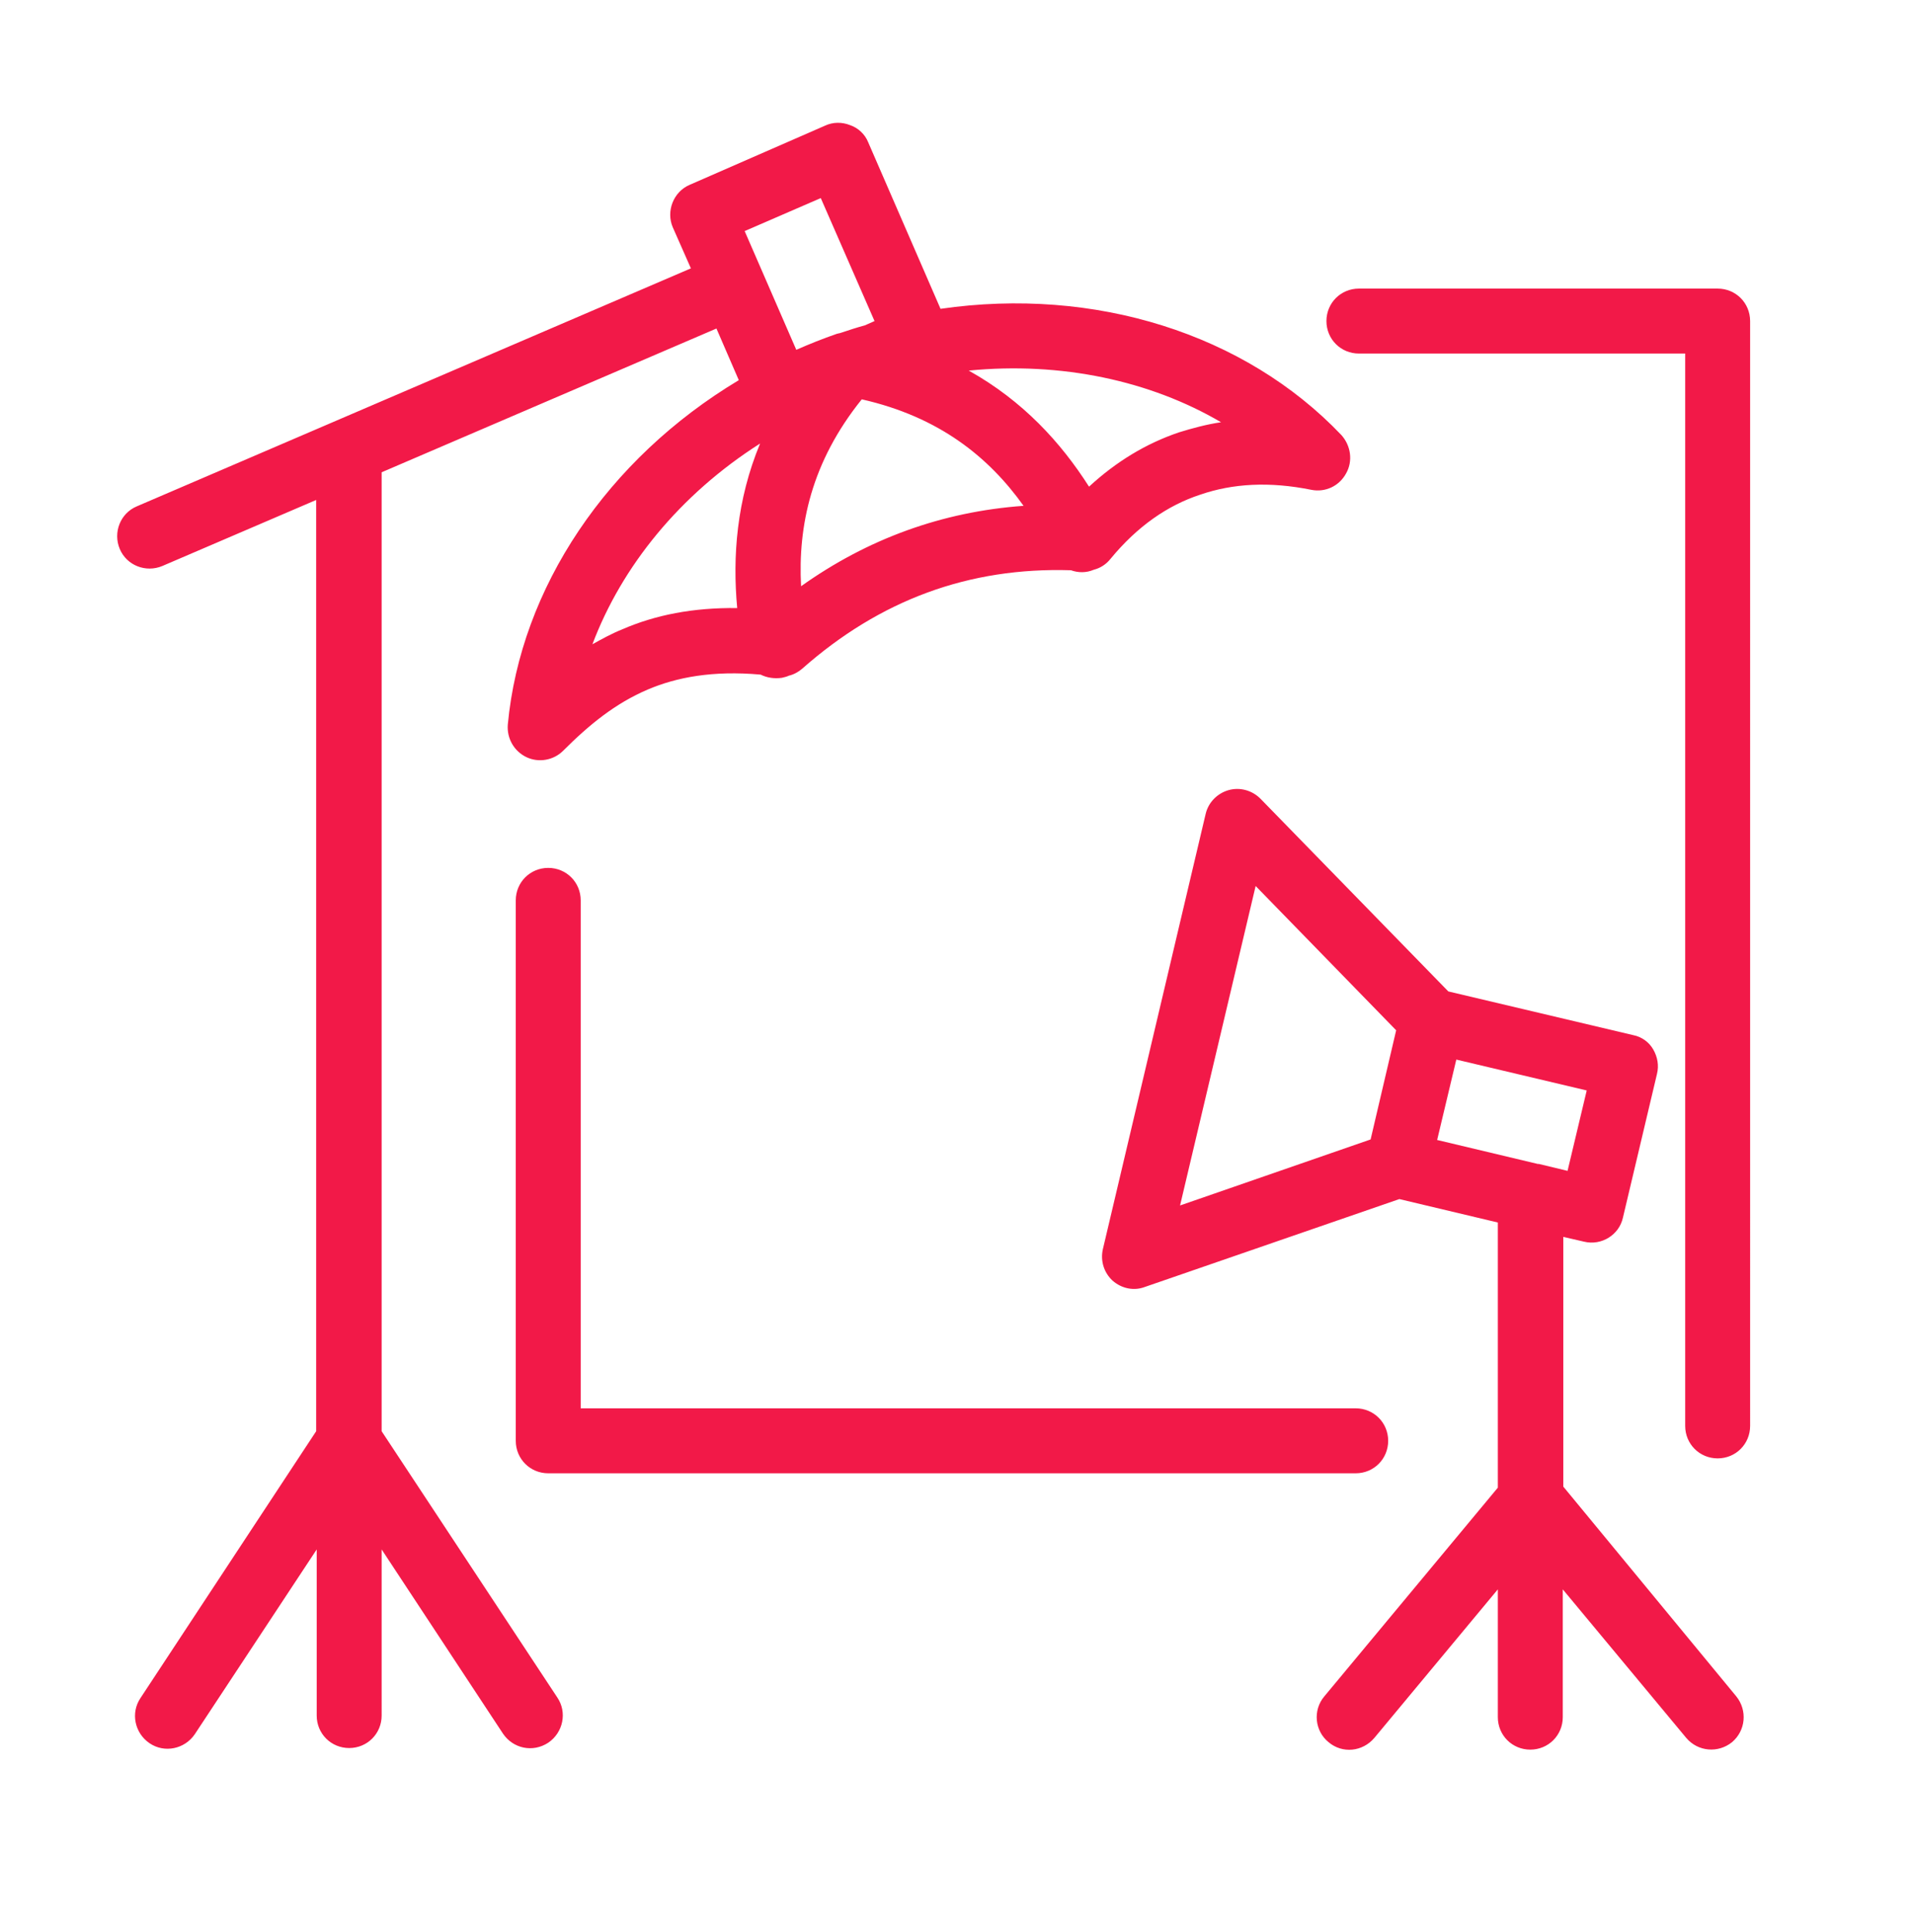 <?xml version="1.0" encoding="utf-8"?>
<!-- Generator: Adobe Illustrator 27.0.1, SVG Export Plug-In . SVG Version: 6.00 Build 0)  -->
<svg version="1.1" id="Laag_1" xmlns="http://www.w3.org/2000/svg" xmlns:xlink="http://www.w3.org/1999/xlink" x="0px" y="0px"
	 viewBox="0 0 359.4 362.8" style="enable-background:new 0 0 359.4 362.8;" xml:space="preserve">
<style type="text/css">
	.st0{fill:#F21948;}
</style>
<g>
	<g>
		<path class="st0" d="M71.7,268.8V88.7l62.9-27l4.2,9.7c-24.7,14.8-41,39-43.4,64.7c-0.2,2.6,1.2,5,3.5,6.1
			c2.3,1.1,5.1,0.6,6.9-1.2c4.9-4.9,9.8-8.9,15.9-11.5c5.4-2.3,12.2-3.6,21.2-2.8c1.2,0.6,2.6,0.8,4,0.6c0.4-0.1,0.9-0.2,1.3-0.4
			c0.9-0.2,1.8-0.7,2.5-1.3c14.6-12.9,31.3-19.1,50.5-18.5c1.4,0.5,2.9,0.5,4.3-0.1c1.2-0.3,2.3-1,3.1-2
			c5.1-6.2,10.8-10.1,16.9-12.1c6.1-2.1,13-2.5,20.9-0.9c2.6,0.5,5.2-0.7,6.5-3.1c1.3-2.3,0.9-5.2-0.9-7.2
			c-18.1-19-46.3-27.9-75.3-23.7l-13.6-31.3c-0.6-1.5-1.9-2.7-3.4-3.2h0c-1.5-0.6-3.2-0.6-4.7,0.1l-25.4,11.1c-3.1,1.3-4.5,5-3.2,8
			l3.4,7.7L25.7,95.1c-3.1,1.3-4.5,4.9-3.2,8c1.3,3.1,4.9,4.5,8,3.2l28.9-12.4v174.9l-33,50.1c-1.9,2.8-1.1,6.6,1.7,8.5
			c2.8,1.9,6.6,1.1,8.5-1.7L59.5,291v31.2c0,3.4,2.7,6.1,6.1,6.1c3.4,0,6.1-2.7,6.1-6.1V291l22.8,34.6c1.9,2.8,5.6,3.6,8.5,1.7
			c2.8-1.9,3.6-5.7,1.7-8.5L71.7,268.8z M138.5,114.2c-8.3-0.1-15.4,1.3-21.6,4c-2,0.8-3.8,1.8-5.6,2.8
			c5.5-14.6,16.4-28.1,31.5-37.7h0C138.4,93.9,137.6,104.5,138.5,114.2z M229.4,79.3c-2.7,0.4-5.3,1.1-7.9,1.9
			c-6.2,2.1-11.8,5.5-16.9,10.2c-5.3-8.3-12.4-16.1-22.6-21.8C199.4,67.9,216.1,71.5,229.4,79.3z M192.3,95
			c-15.3,1.1-29.3,6.2-41.8,15.1c-0.6-11.3,1.9-23.3,11.4-35.1C176.5,78.3,185.8,85.9,192.3,95z M154.2,37.2l10.1,23.1l-1.8,0.8
			c-1.5,0.4-3,0.9-4.5,1.4c-0.1,0-0.2,0.1-0.4,0.1c-0.1,0-0.3,0.1-0.4,0.1c-2.6,0.9-5.1,1.9-7.6,3l-9.7-22.3L154.2,37.2z
			 M322.7,54.2l-67.4,0c-3.4,0-6.1,2.7-6.1,6.1c0,3.4,2.7,6.1,6.1,6.1l61.3,0v201.4c0,3.4,2.7,6.1,6.1,6.1c3.4,0,6.1-2.7,6.1-6.1
			V60.3C328.8,56.9,326.1,54.2,322.7,54.2z M109.1,169.1c0-3.4-2.7-6.1-6.1-6.1s-6.1,2.7-6.1,6.1v101.5c0,3.4,2.7,6.1,6.1,6.1
			l151.7,0c3.4,0,6.1-2.7,6.1-6.1c0-3.4-2.7-6.1-6.1-6.1l-145.6,0L109.1,169.1L109.1,169.1z M293.7,279.2v-46.9l3.9,0.9
			c3.3,0.8,6.6-1.3,7.3-4.5l6.4-27c0.4-1.6,0.1-3.2-0.7-4.6c-0.8-1.4-2.2-2.4-3.8-2.7l-34.7-8.2l-35.3-36.2h0
			c-1.6-1.6-3.9-2.2-6-1.6c-2.1,0.6-3.8,2.3-4.3,4.5l-19.3,81.7c-0.5,2.2,0.2,4.4,1.8,5.9c1.7,1.5,4,2,6.1,1.2l47.8-16.5l18.5,4.4
			v49.8l-32.6,39.2c-2.2,2.6-1.8,6.5,0.8,8.6c2.6,2.2,6.4,1.8,8.6-0.8l23.2-27.9v24c0,3.4,2.7,6.1,6.1,6.1c3.4,0,6.1-2.7,6.1-6.1
			v-24l23.2,27.9c2.2,2.6,6,2.9,8.6,0.8c2.6-2.2,2.9-6,0.8-8.6L293.7,279.2z M257.5,214l-35.8,12.4l14.2-60l26.4,27.1L257.5,214z
			 M289.1,218.6c-0.1,0-0.1,0-0.2,0l-18.9-4.5l3.6-15.1l24.5,5.8l-3.6,15.1L289.1,218.6z"/>
	</g>
</g>
</svg>

